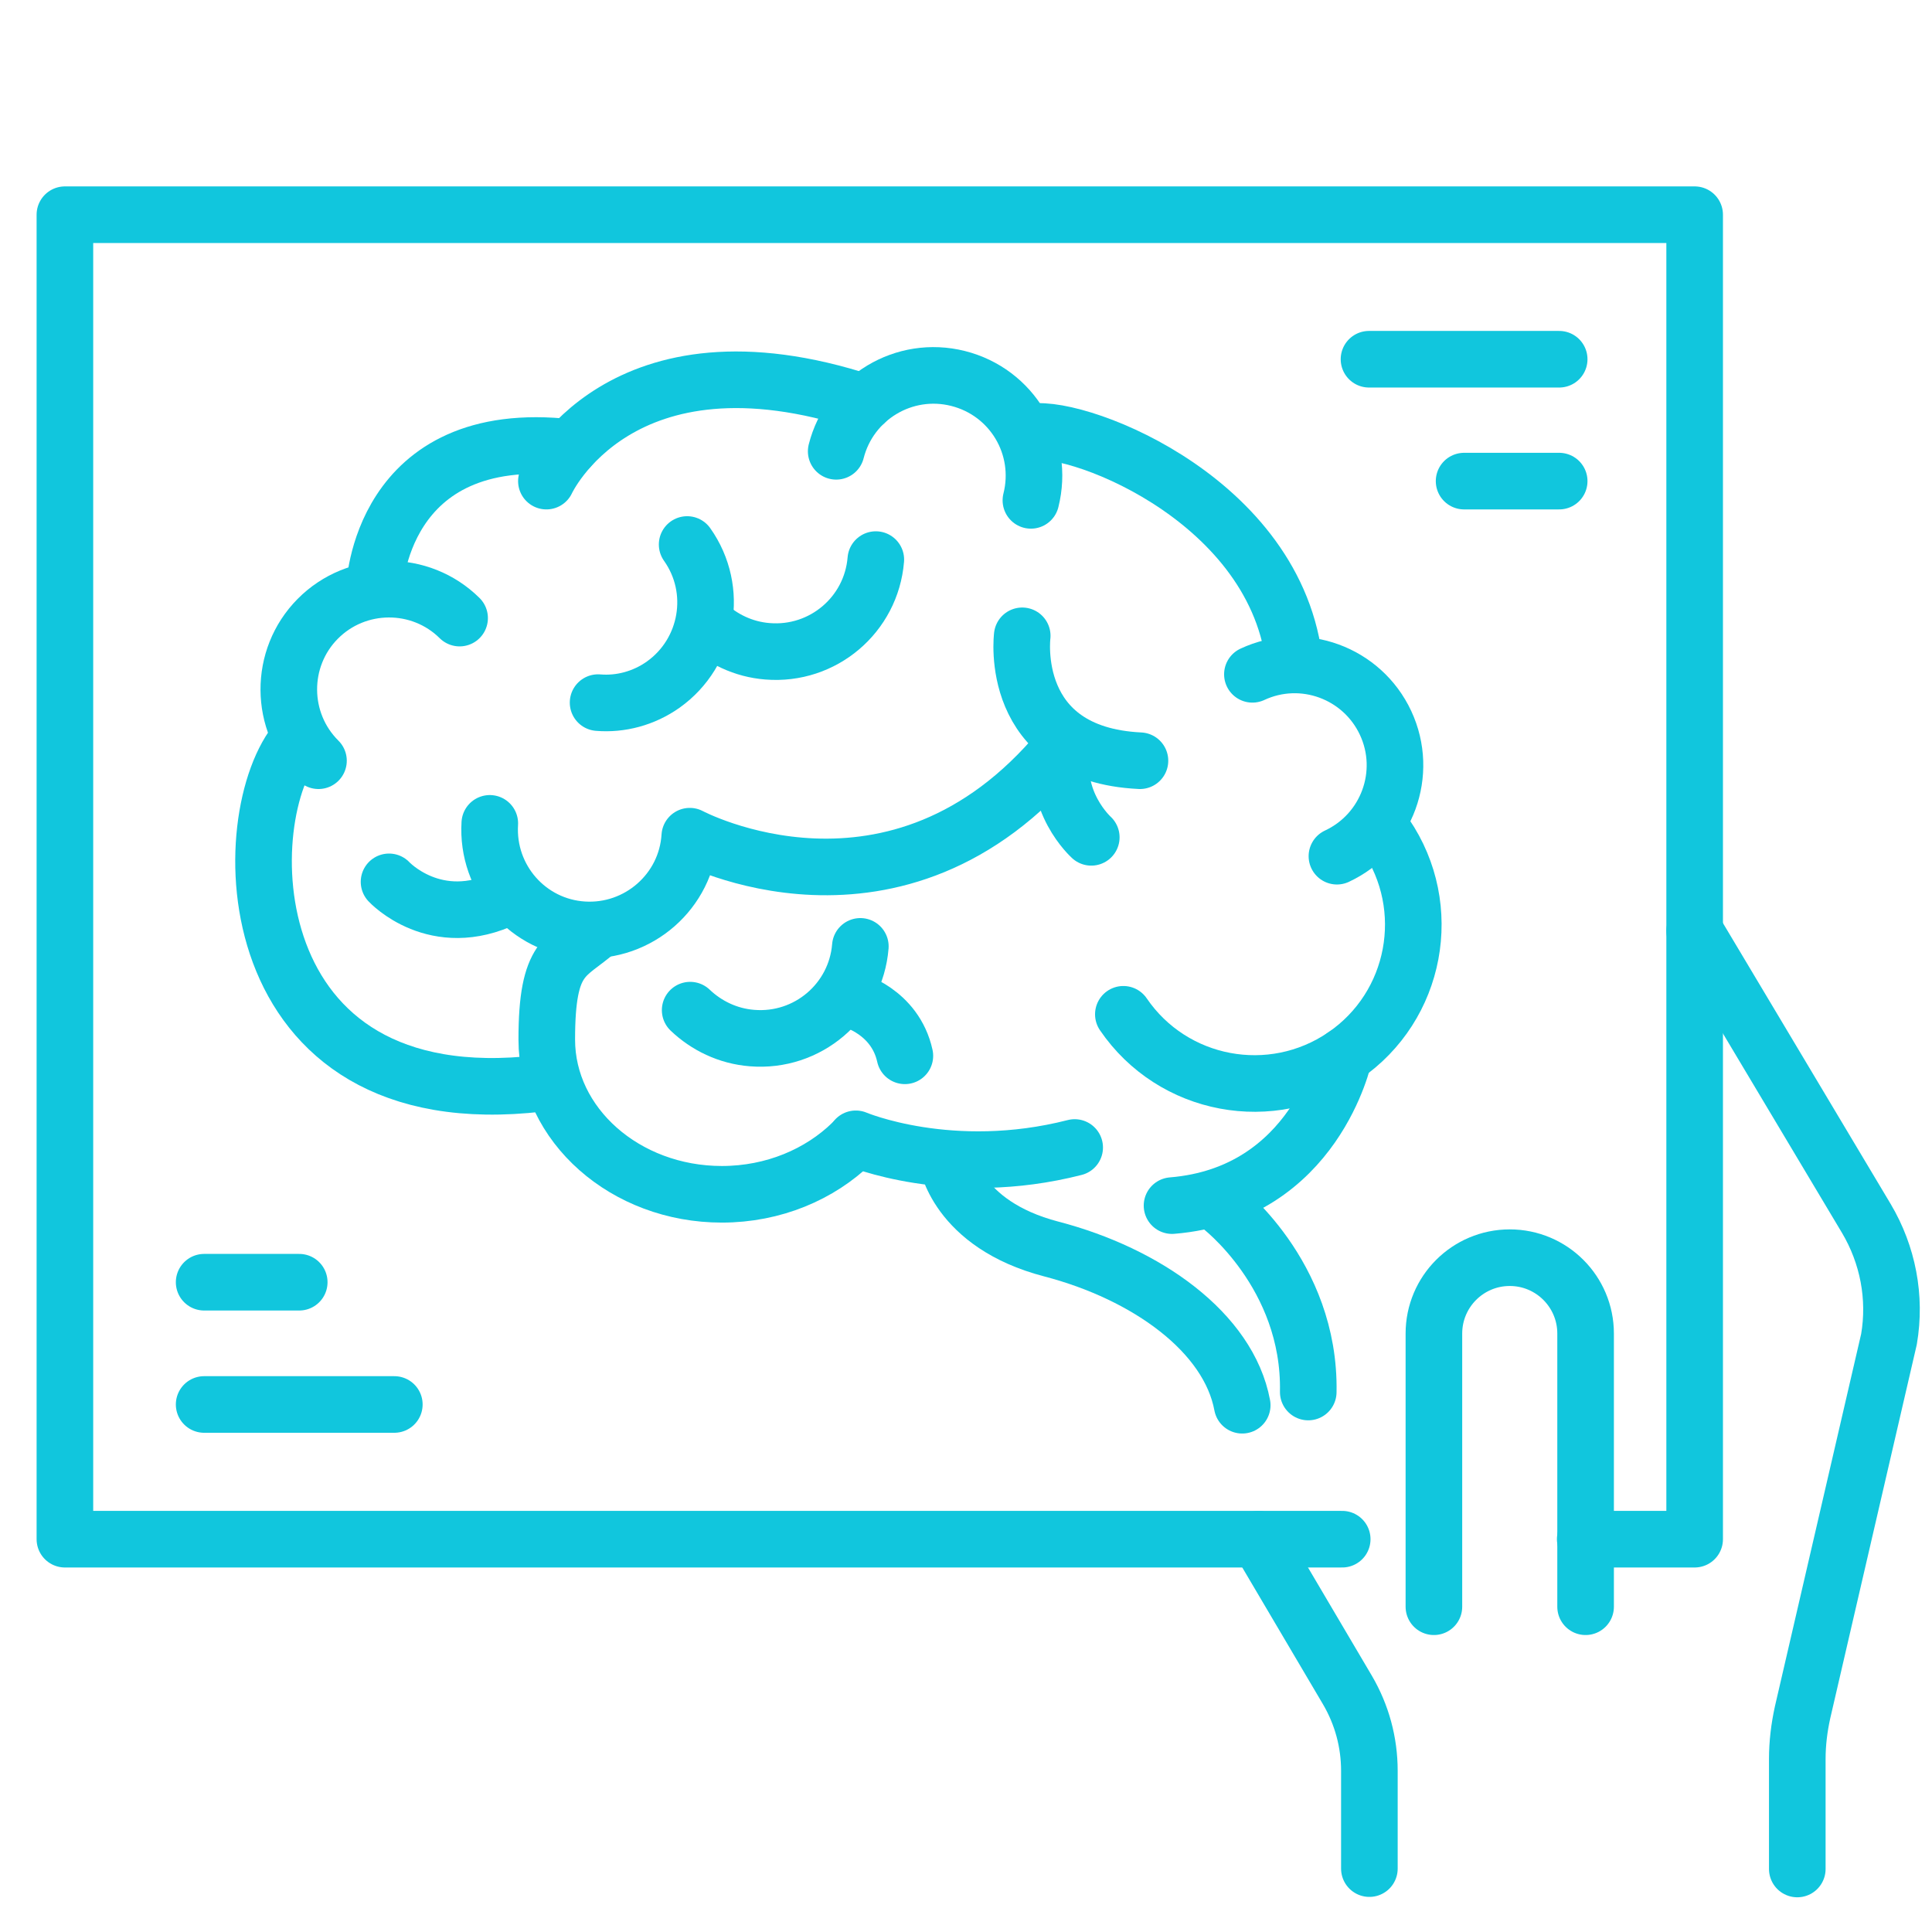 <?xml version="1.0" encoding="UTF-8"?>
<svg id="Layer_2" xmlns="http://www.w3.org/2000/svg" version="1.1" viewBox="0 0 512 512">
  <!-- Generator: Adobe Illustrator 29.2.1, SVG Export Plug-In . SVG Version: 2.1.0 Build 116)  -->
  <defs>
    <style>
      .st0 {
        fill: none;
        stroke: #11c6dd;
        stroke-linecap: round;
        stroke-linejoin: round;
        stroke-width: 15px;
      }
    </style>
  </defs>
  <g>
    <g>
      <path class="st0" d="M79.1,195.9c-17.4,19.9-17.4,100.8,64.1,91.2"/>
      <path class="st0" d="M84.4,201.6c-10.4-10.3-10.5-27.2-.2-37.6s27.2-10.5,37.6-.2"/>
      <path class="st0" d="M129.8,218.2c-.9,14.7,10.2,27.3,24.8,28.2s27.3-10.2,28.2-24.8c0,0,54.8,29.3,98.4-23.2"/>
      <path class="st0" d="M221.6,119.6c3.6-14.2,18-22.9,32.3-19.3s22.9,18,19.3,32.3"/>
      <path class="st0" d="M232.1,148.3c-1.2,14.6-14,25.5-28.7,24.3-6.4-.5-12.1-3.3-16.4-7.4"/>
      <path class="st0" d="M228,250.8c-1.2,14.6-14,25.5-28.7,24.3-6.4-.5-12.1-3.3-16.4-7.4"/>
      <path class="st0" d="M182.1,144.3c8.5,12,5.6,28.6-6.3,37.1-5.2,3.7-11.4,5.3-17.3,4.8"/>
      <path class="st0" d="M331.9,178.7c13.3-6.2,29.1-.4,35.3,12.9s.4,29.1-12.9,35.3"/>
      <path class="st0" d="M367.2,221.3c13.1,19.2,8.2,45.4-11,58.5s-45.4,8.2-58.5-11"/>
      <path class="st0" d="M272.6,114.7c10.1-3.3,64.4,16.1,70.3,59.7"/>
      <path class="st0" d="M225.8,302.9c-8.5,8.3-20.8,13.6-34.5,13.6-25.6,0-46.4-18.4-46.4-41s5.2-21.6,13.6-29"/>
      <path class="st0" d="M226.8,301.8s25.2,10.7,58,2.3"/>
      <path class="st0" d="M356.2,279.8s-7.7,36.6-45.6,39.7"/>
      <path class="st0" d="M250.9,307.3s2.4,17.1,27.7,23.7c25.3,6.6,47,22.1,50.6,41.4"/>
      <path class="st0" d="M323.2,319.5s24.1,18.1,23.5,49.4"/>
      <path class="st0" d="M99.2,156.1s1.2-43.3,51.8-37.5"/>
      <path class="st0" d="M144.8,127.5s19.3-42.2,84.4-20.8"/>
      <path class="st0" d="M289.2,221.9s-10.7-9.6-7.4-24"/>
      <path class="st0" d="M103.1,233.7s12.3,13.3,31,4.2"/>
      <path class="st0" d="M225.8,265s11.4,3,14,14.8"/>
      <path class="st0" d="M270.9,168.5s-4,31.4,31.2,33.1"/>
    </g>
    <path class="st0" d="M420.2,425.8v-72.4c0-11.1-9-20.1-20.1-20.1s-20.1,9-20.1,20.1v72.4"/>
    <path class="st0" d="M449.1,246.7l45.5,76.2c5.7,9.6,7.9,20.9,6,32l-22.9,98.9c-.9,4.1-1.4,8.2-1.4,12.4v29.1"/>
    <path class="st0" d="M333.5,407.9l23.6,40c3.8,6.5,5.8,13.8,5.8,21.4v25.9"/>
    <path class="st0" d="M355.7,407.9H17.2V56.9h431.9v351h-29"/>
  </g>
  <path class="st0" d="M413.2,95.2h-50.4"/>
  <path class="st0" d="M413.2,127.5h-25.2"/>
  <path class="st0" d="M54.1,372.2h50.4"/>
  <path class="st0" d="M54.1,339.8h25.2"/>
</svg>